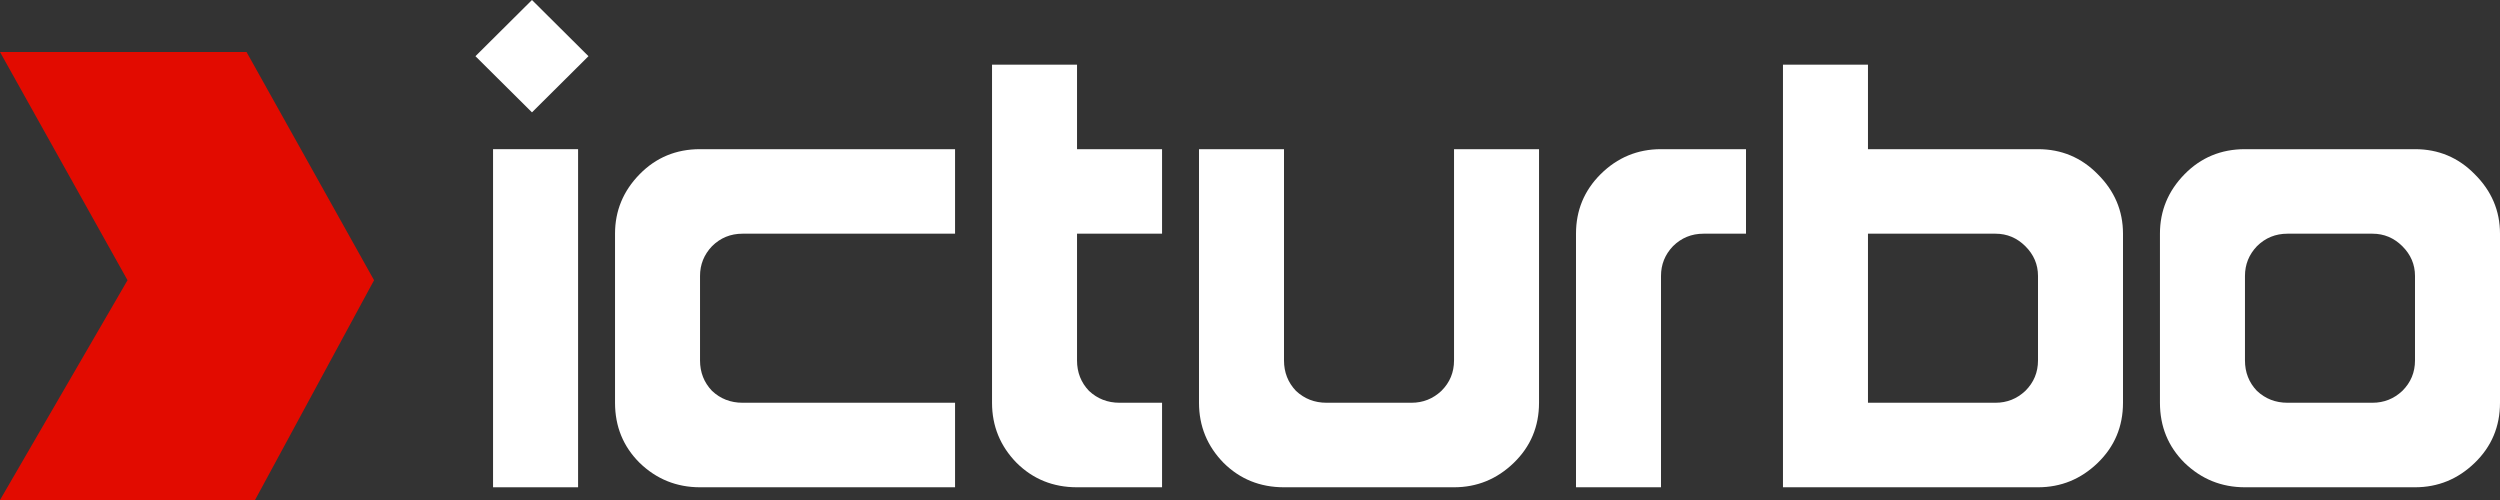 <?xml version="1.0" encoding="UTF-8"?> <svg xmlns="http://www.w3.org/2000/svg" width="90" height="18" viewBox="0 0 90 18" fill="none"><rect x="0" y="0" width="90" height="18" fill="#333333" stroke="none"/> <path d="M17.75 17.542V5.37H20.811V17.542H17.75Z" fill="white"></path> <path d="M25.201 17.542C24.357 17.542 23.631 17.248 23.026 16.662C22.436 16.076 22.141 15.354 22.141 14.499V8.413C22.141 7.589 22.436 6.875 23.026 6.273C23.615 5.671 24.34 5.37 25.201 5.37H34.382V8.413H26.732C26.301 8.413 25.934 8.563 25.632 8.864C25.345 9.166 25.201 9.522 25.201 9.934V12.977C25.201 13.405 25.345 13.77 25.632 14.071C25.934 14.356 26.301 14.499 26.732 14.499H34.382V17.542H25.201Z" fill="white"></path> <path d="M38.773 17.542C37.912 17.542 37.187 17.248 36.597 16.662C36.008 16.06 35.713 15.339 35.713 14.499V2.327H38.773V5.37H41.834V8.413H38.773V12.977C38.773 13.405 38.916 13.77 39.203 14.071C39.506 14.356 39.873 14.499 40.303 14.499H41.834V17.542H38.773Z" fill="white"></path> <path d="M46.224 17.542C45.363 17.542 44.638 17.248 44.048 16.662C43.459 16.06 43.164 15.339 43.164 14.499V5.37H46.224V12.977C46.224 13.405 46.368 13.77 46.654 14.071C46.957 14.356 47.324 14.499 47.754 14.499H50.815C51.229 14.499 51.588 14.356 51.891 14.071C52.194 13.77 52.345 13.405 52.345 12.977V5.37H55.405V14.499C55.405 15.354 55.102 16.076 54.497 16.662C53.891 17.248 53.174 17.542 52.345 17.542H46.224Z" fill="white"></path> <path d="M56.736 17.542V8.413C56.736 7.573 57.031 6.86 57.62 6.273C58.226 5.671 58.951 5.37 59.796 5.37H62.856V8.413H61.326C60.896 8.413 60.529 8.563 60.226 8.864C59.939 9.166 59.796 9.522 59.796 9.934V17.542H56.736Z" fill="white"></path> <path d="M71.838 14.499C72.252 14.499 72.611 14.356 72.913 14.071C73.216 13.77 73.368 13.405 73.368 12.977V9.934C73.368 9.522 73.216 9.166 72.913 8.864C72.611 8.563 72.252 8.413 71.838 8.413H67.247V14.499H71.838ZM64.187 17.542V2.327H67.247V5.37H73.368C74.213 5.37 74.93 5.671 75.52 6.273C76.125 6.875 76.428 7.589 76.428 8.413V14.499C76.428 15.354 76.125 16.076 75.52 16.662C74.914 17.248 74.197 17.542 73.368 17.542H64.187Z" fill="white"></path> <path d="M85.409 14.499C85.824 14.499 86.183 14.356 86.485 14.071C86.788 13.77 86.94 13.405 86.94 12.977V9.934C86.94 9.522 86.788 9.166 86.485 8.864C86.183 8.563 85.824 8.413 85.409 8.413H82.349C81.919 8.413 81.552 8.563 81.249 8.864C80.962 9.166 80.819 9.522 80.819 9.934V12.977C80.819 13.405 80.962 13.77 81.249 14.071C81.552 14.356 81.919 14.499 82.349 14.499H85.409ZM80.819 17.542C79.974 17.542 79.249 17.248 78.643 16.662C78.053 16.076 77.758 15.354 77.758 14.499V8.413C77.758 7.589 78.053 6.875 78.643 6.273C79.233 5.671 79.958 5.37 80.819 5.37H86.94C87.784 5.37 88.502 5.671 89.091 6.273C89.697 6.875 90 7.589 90 8.413V14.499C90 15.354 89.697 16.076 89.091 16.662C88.486 17.248 87.769 17.542 86.94 17.542H80.819Z" fill="white"></path> <path d="M17.116 2.023L19.151 0L21.185 2.023L19.151 4.045L17.116 2.023Z" fill="white"></path> <path d="M4.591 10.088L0 1.872H8.875L13.466 10.088L9.181 18H0L4.591 10.088Z" fill="#E20B00"></path> </svg> 